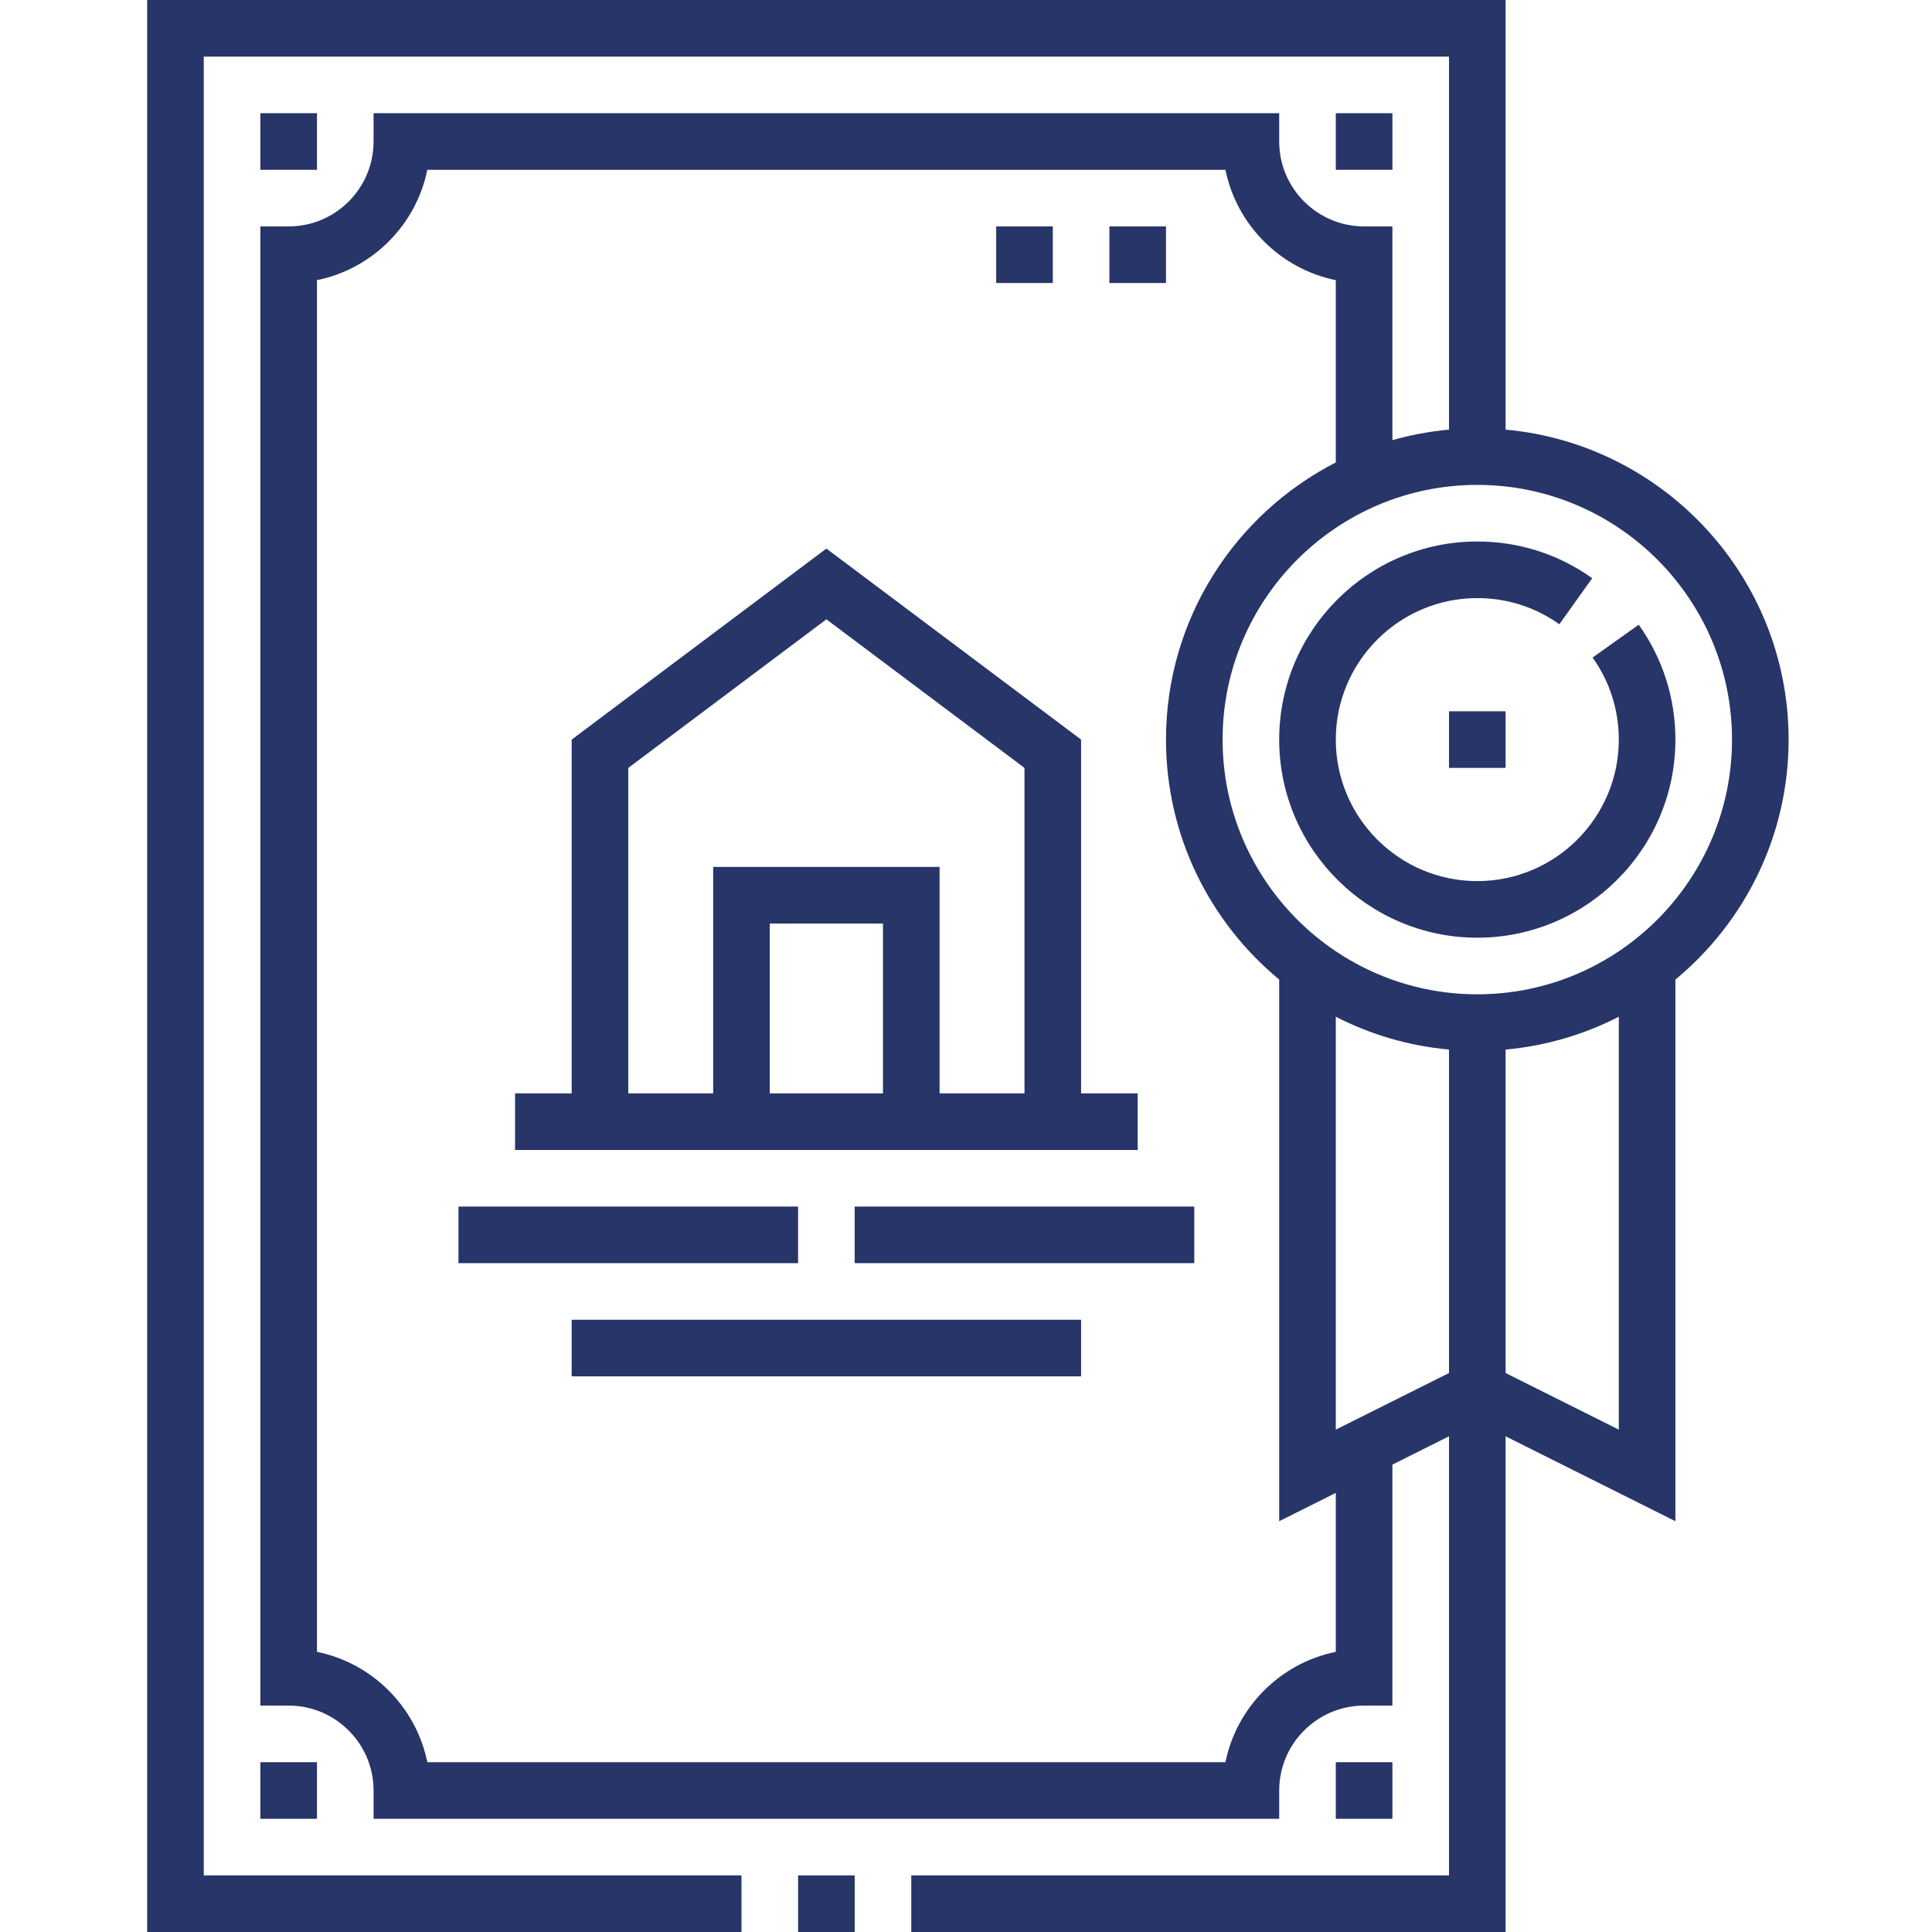 <svg xmlns="http://www.w3.org/2000/svg" width="512" height="512" viewBox="0 0 512 512" fill="none"><path d="M474 196C474 153.039 440.987 117.66 399 113.856V0H39V512H196.5V497H54V15H384V113.856C378.848 114.323 373.837 115.271 369 116.644V60H361.5C349.094 60 339 49.906 339 37.5V30H99V37.5C99 49.906 88.906 60 76.5 60H69V452H76.5C88.906 452 99 462.094 99 474.5V482H339V474.5C339 462.094 349.094 452 361.5 452H369V388.134L384 380.634V496.999H241.5V511.999H399V380.634L444 403.133V259.592C462.312 244.447 474 221.563 474 196ZM459 196C459 233.22 428.72 263.5 391.5 263.5C354.28 263.5 324 233.22 324 196C324 158.78 354.28 128.5 391.5 128.5C428.72 128.5 459 158.78 459 196ZM354 437.754C339.329 440.744 327.744 452.329 324.754 467H113.246C110.256 452.329 98.671 440.744 84 437.754V74.246C98.671 71.256 110.256 59.671 113.246 45H324.754C327.744 59.671 339.329 71.256 354 74.246V122.553C327.316 136.233 309 164.009 309 196C309 221.563 320.688 244.447 339 259.592V403.134L354 395.634V437.754ZM354 378.864V269.447C363.15 274.138 373.278 277.172 383.999 278.144V363.865L354 378.864ZM429 378.864L399 363.865V278.144C409.722 277.173 419.85 274.138 429.001 269.447V378.864H429Z" fill="#273569"></path><path d="M421.951 153.225C413.026 146.864 402.496 143.5 391.5 143.5C362.552 143.5 339 167.052 339 196C339 224.948 362.552 248.5 391.5 248.5C420.448 248.5 444 224.948 444 196C444 185.005 440.638 174.476 434.276 165.551L422.061 174.256C426.6 180.625 428.999 188.145 428.999 196C428.999 216.678 412.177 233.5 391.499 233.5C370.821 233.5 353.999 216.678 353.999 196C353.999 175.322 370.821 158.5 391.499 158.5C399.355 158.5 406.875 160.899 413.243 165.439L421.951 153.225Z" fill="#273569"></path><path d="M211.5 497H226.5V512H211.5V497Z" fill="#273569"></path><path d="M69 467H84V482H69V467Z" fill="#273569"></path><path d="M354 467H369V482H354V467Z" fill="#273569"></path><path d="M354 30H369V45H354V30Z" fill="#273569"></path><path d="M69 30H84V45H69V30Z" fill="#273569"></path><path d="M301.5 289.75H286.5V196L218.999 145.375L151.5 196V289.75H136.5V304.75H301.5V289.75ZM234 289.75H204V244.749H234V289.75ZM271.5 289.75H249V229.749H189V289.75H166.5V203.5L218.999 164.125L271.5 203.5V289.75Z" fill="#273569"></path><path d="M226.5 319.75H316.5V334.75H226.5V319.75Z" fill="#273569"></path><path d="M121.5 319.75H211.5V334.75H121.5V319.75Z" fill="#273569"></path><path d="M151.5 349.749H286.5V364.749H151.5V349.749Z" fill="#273569"></path><path d="M264.001 60H279.001V75H264.001V60Z" fill="#273569"></path><path d="M294 60H309V75H294V60Z" fill="#273569"></path><path d="M384 188.5H399V203.5H384V188.5Z" fill="#273569"></path></svg>
